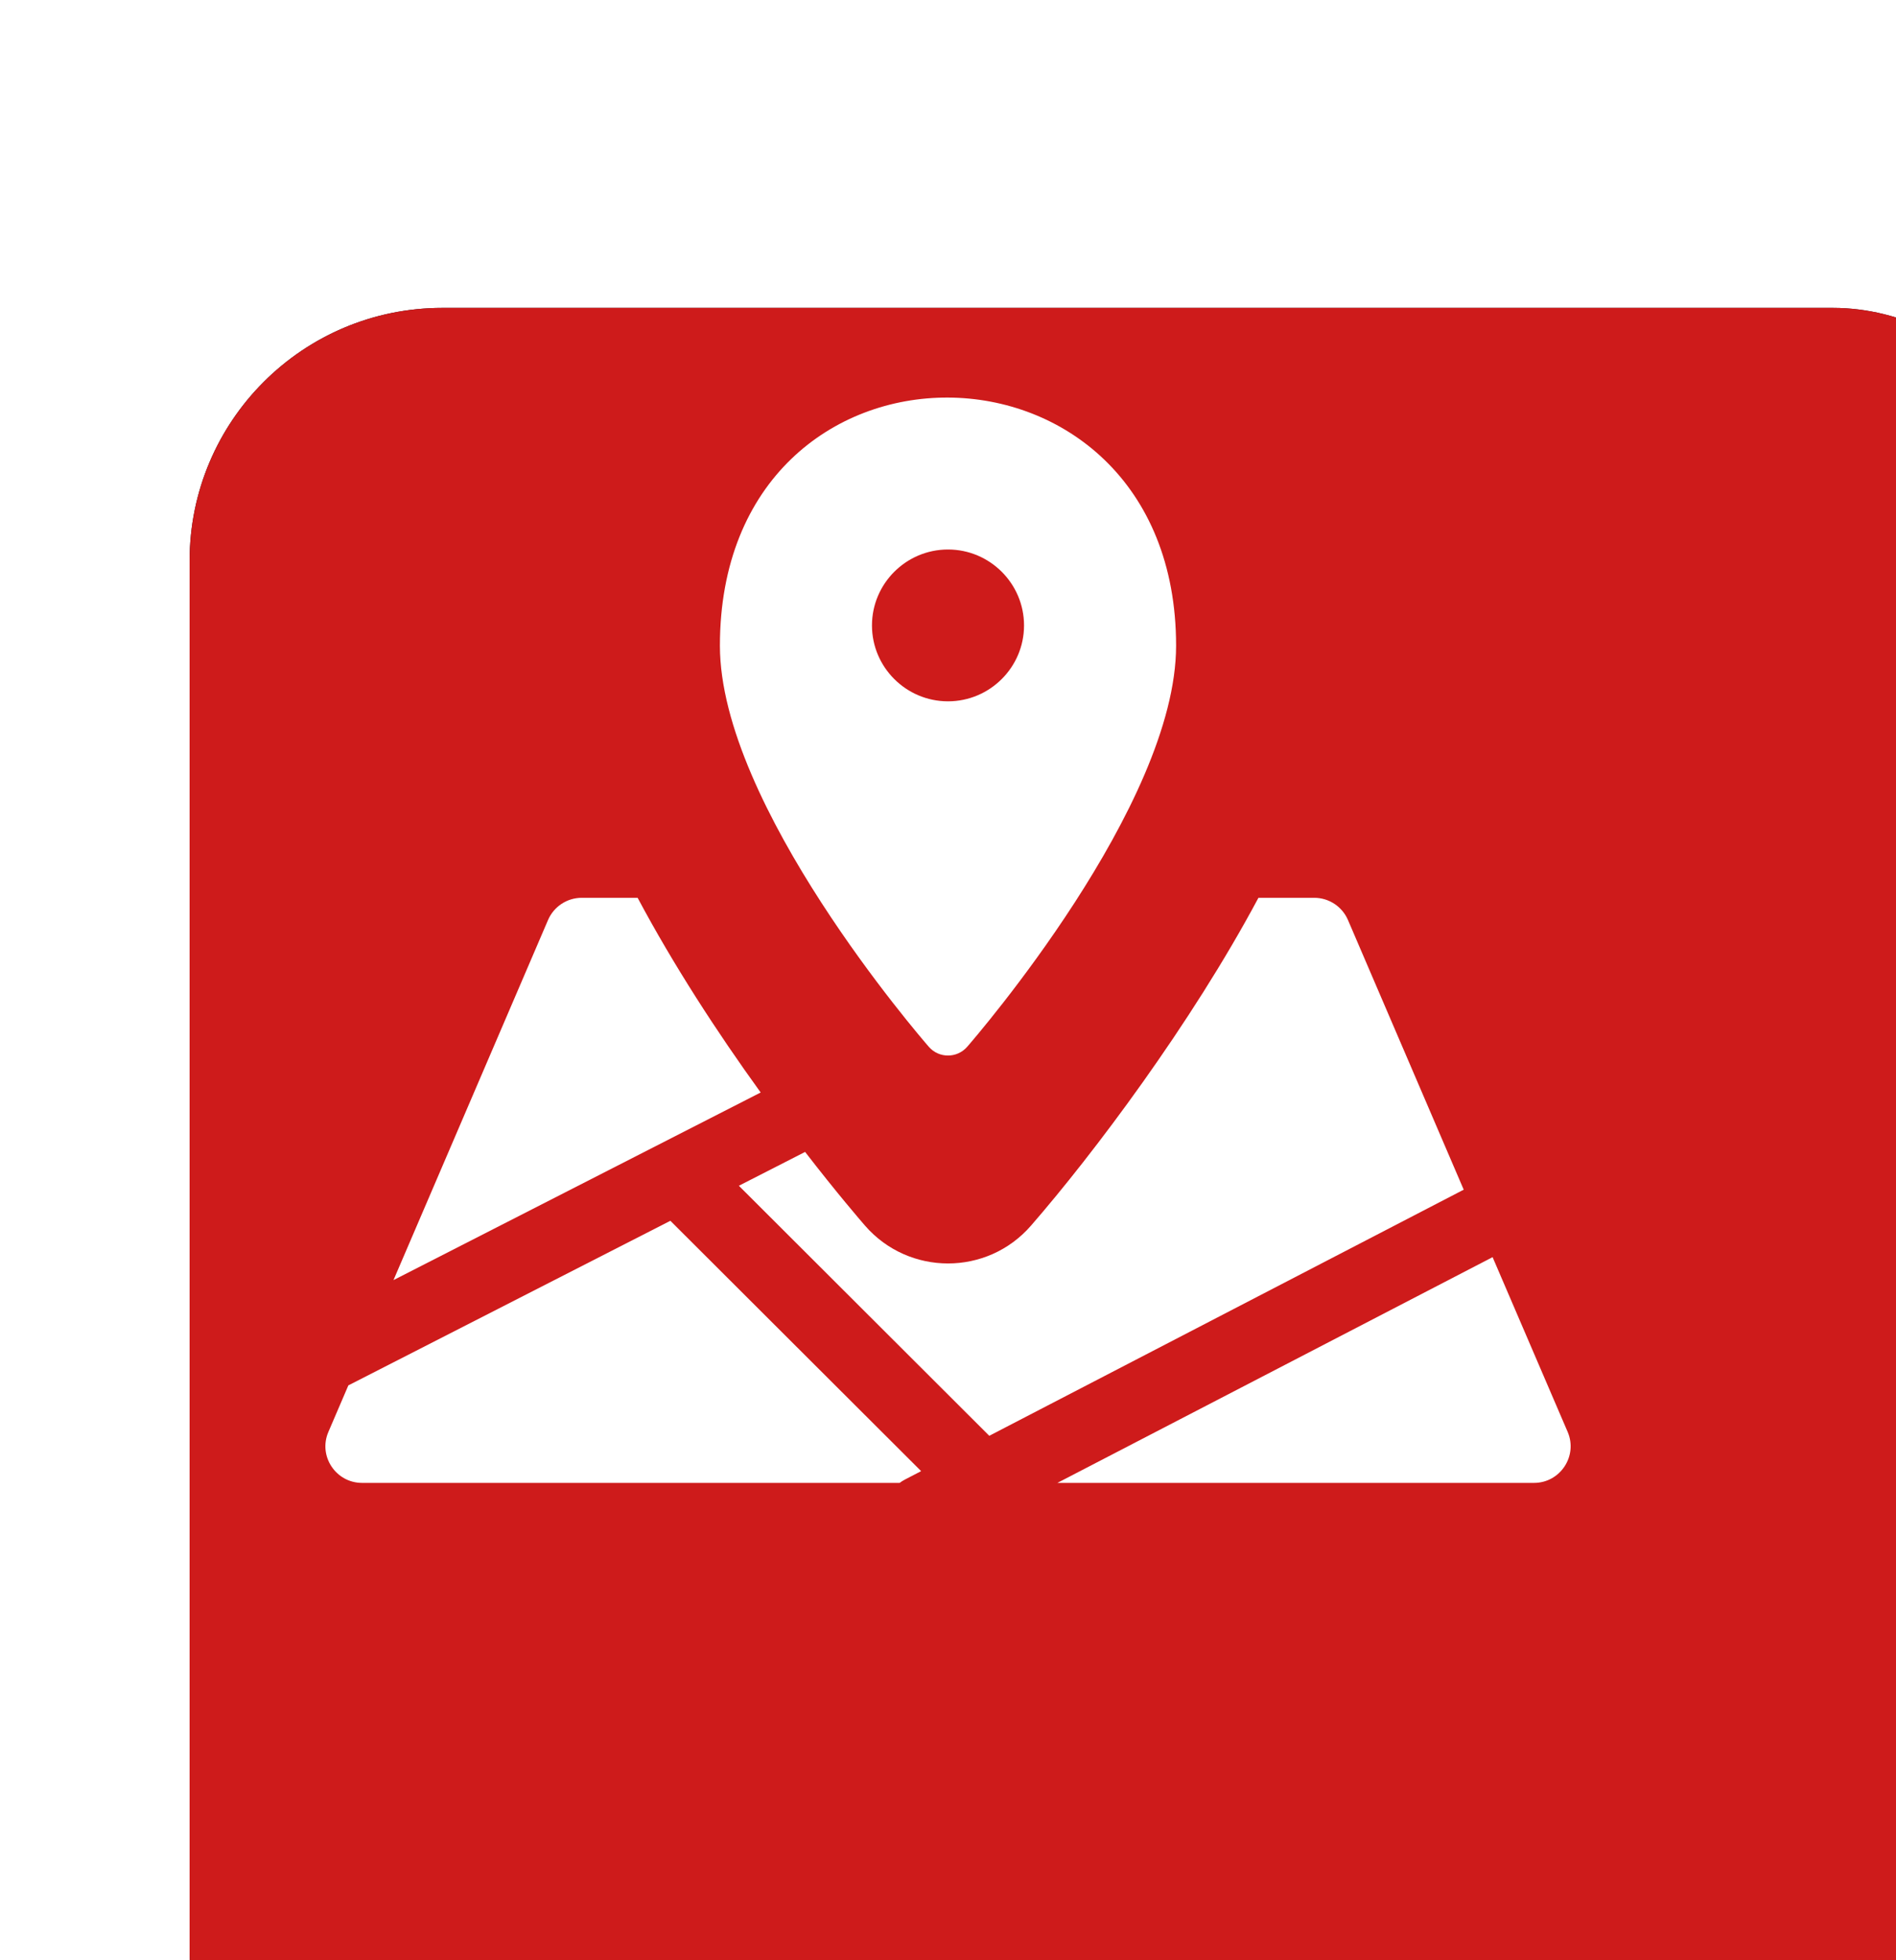<?xml version="1.0" encoding="UTF-8"?> <svg xmlns="http://www.w3.org/2000/svg" width="30" height="31" viewBox="0 0 30 31" fill="none"> <g filter="url(#filter0_i_207_7547)"> <rect y="0.869" width="30" height="30" rx="4" fill="#10162A"></rect> <rect y="0.869" width="30" height="30" rx="4" fill="#CE1B1B"></rect> </g> <path d="M10.089 14.198H9.205C8.973 14.198 8.764 14.336 8.672 14.548L6.226 20.244L12.036 17.277C11.34 16.315 10.652 15.254 10.089 14.198Z" fill="white"></path> <path d="M21.328 14.548C21.236 14.336 21.027 14.198 20.795 14.198H19.912C18.848 16.191 17.298 18.251 16.312 19.384C15.619 20.18 14.381 20.179 13.688 19.384C13.618 19.303 13.248 18.875 12.739 18.217L11.691 18.752L15.653 22.706L23.16 18.814L21.328 14.548Z" fill="white"></path> <path d="M5.512 21.909L5.196 22.645C5.032 23.025 5.313 23.451 5.729 23.451H14.235C14.289 23.411 14.289 23.413 14.575 23.265L10.607 19.306L5.512 21.909Z" fill="white"></path> <path d="M24.805 22.645L23.617 19.881L16.731 23.451H24.272C24.687 23.451 24.968 23.026 24.805 22.645Z" fill="white"></path> <path d="M15.303 16.555C15.438 16.4 18.609 12.732 18.609 10.211C18.609 5.011 11.391 4.948 11.391 10.211C11.391 12.732 14.562 16.4 14.697 16.555C14.857 16.739 15.143 16.738 15.303 16.555ZM13.797 9.891C13.797 9.229 14.337 8.69 15 8.69C15.663 8.69 16.203 9.229 16.203 9.891C16.203 10.552 15.663 11.091 15 11.091C14.337 11.091 13.797 10.552 13.797 9.891Z" fill="white"></path> <defs> <filter id="filter0_i_207_7547" x="0" y="0.869" width="33" height="34" filterUnits="userSpaceOnUse" color-interpolation-filters="sRGB"> <feFlood flood-opacity="0" result="BackgroundImageFix"></feFlood> <feBlend mode="normal" in="SourceGraphic" in2="BackgroundImageFix" result="shape"></feBlend> <feColorMatrix in="SourceAlpha" type="matrix" values="0 0 0 0 0 0 0 0 0 0 0 0 0 0 0 0 0 0 127 0" result="hardAlpha"></feColorMatrix> <feOffset dx="3" dy="4"></feOffset> <feGaussianBlur stdDeviation="3"></feGaussianBlur> <feComposite in2="hardAlpha" operator="arithmetic" k2="-1" k3="1"></feComposite> <feColorMatrix type="matrix" values="0 0 0 0 0.116 0 0 0 0 0.174 0 0 0 0 0.38 0 0 0 0.25 0"></feColorMatrix> <feBlend mode="normal" in2="shape" result="effect1_innerShadow_207_7547"></feBlend> </filter> </defs> </svg> 